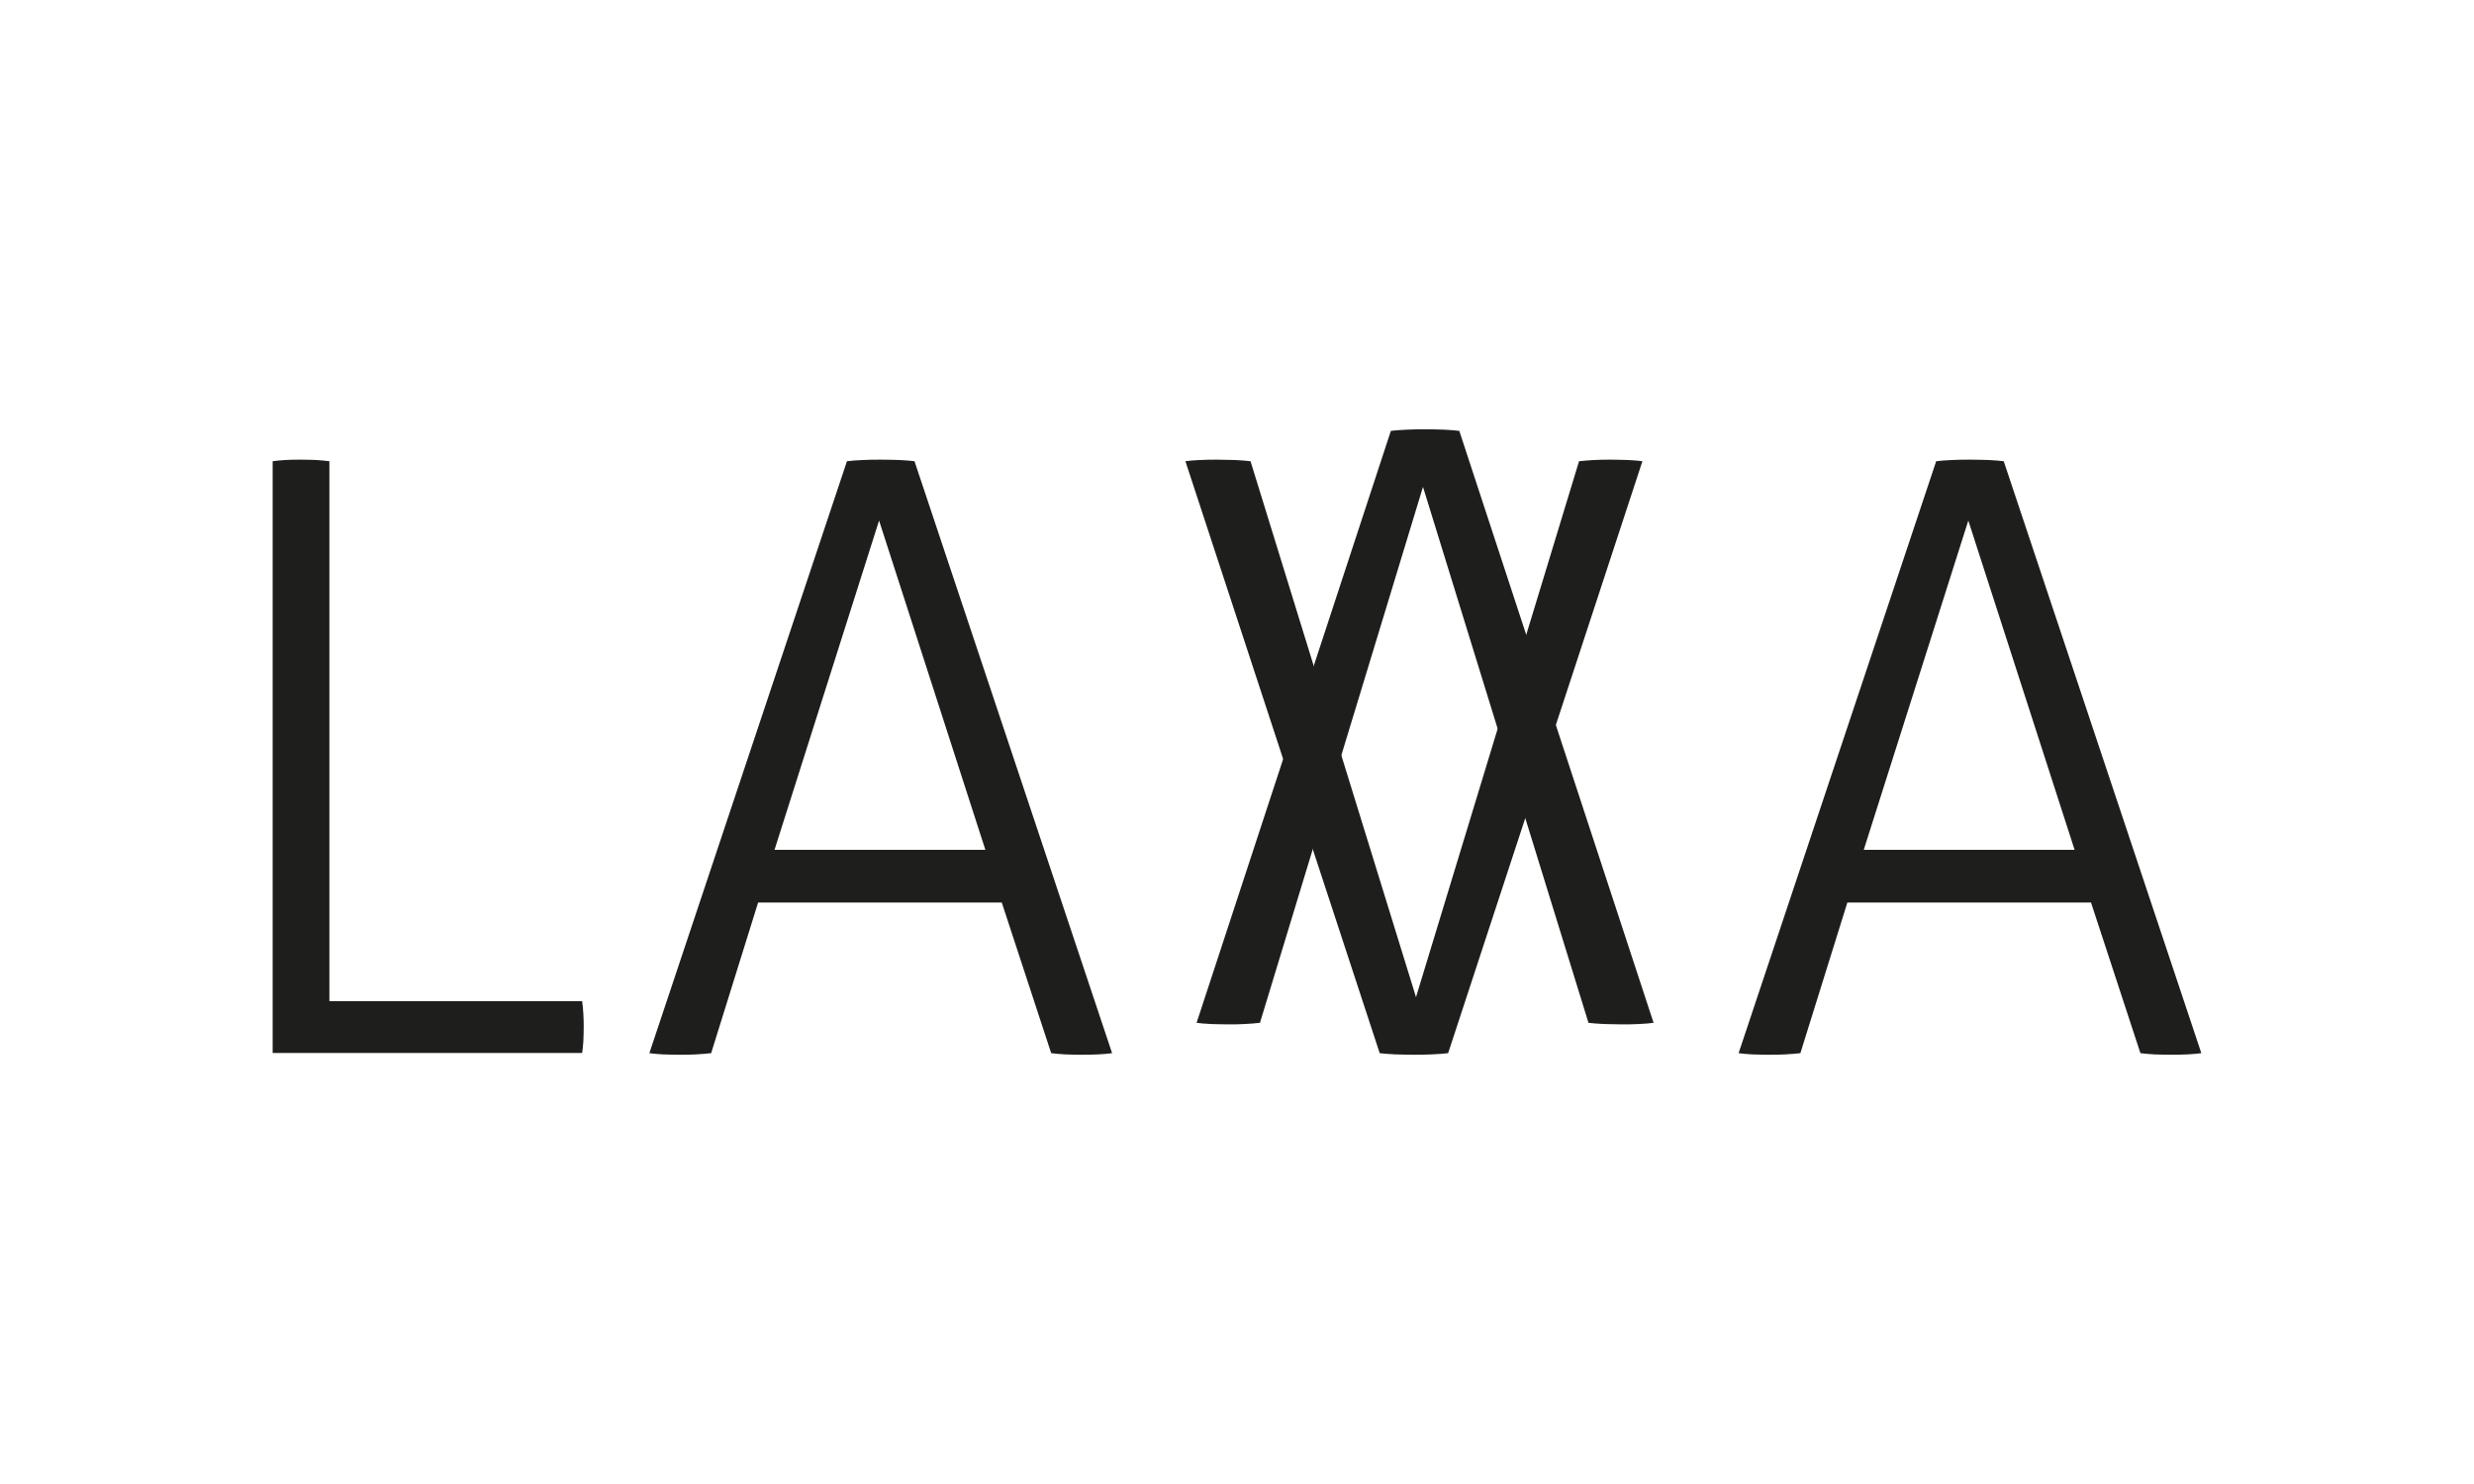 <?xml version="1.0" encoding="UTF-8"?> <!-- Generator: Adobe Illustrator 24.3.0, SVG Export Plug-In . SVG Version: 6.00 Build 0) --> <svg xmlns="http://www.w3.org/2000/svg" xmlns:xlink="http://www.w3.org/1999/xlink" version="1.1" id="Layer_1" x="0px" y="0px" viewBox="0 0 141.73 85.04" style="enable-background:new 0 0 141.73 85.04;" xml:space="preserve"> <style type="text/css"> .st0{fill:#1E1E1C;} .st1{fill:#FFFFFF;} </style> <g> <g> <g> <path class="st0" d="M15.62,26.43c0.19-0.03,0.43-0.05,0.73-0.07c0.3-0.02,0.61-0.02,0.92-0.02c0.28,0,0.57,0.01,0.85,0.02 c0.28,0.02,0.53,0.04,0.75,0.07v30.94h14.48c0.03,0.19,0.05,0.43,0.07,0.73c0.02,0.3,0.02,0.56,0.02,0.78 c0,0.25-0.01,0.51-0.02,0.78c-0.02,0.27-0.04,0.49-0.07,0.68H15.62V26.43z"></path> <path class="st0" d="M48.52,26.43c0.22-0.03,0.52-0.05,0.9-0.07c0.38-0.02,0.72-0.02,1.04-0.02c0.35,0,0.7,0.01,1.06,0.02 c0.36,0.02,0.65,0.04,0.87,0.07l11.32,33.92c-0.19,0.03-0.46,0.05-0.8,0.07c-0.35,0.02-0.68,0.02-0.99,0.02 c-0.28,0-0.58-0.01-0.9-0.02c-0.31-0.02-0.58-0.04-0.8-0.07l-2.83-8.63H43.43l-2.69,8.63c-0.25,0.03-0.54,0.05-0.87,0.07 c-0.33,0.02-0.64,0.02-0.92,0.02c-0.31,0-0.64-0.01-0.97-0.02c-0.33-0.02-0.59-0.04-0.78-0.07L48.52,26.43z M56.45,48.7 l-6.09-18.87L44.37,48.7H56.45z"></path> <path class="st0" d="M67.91,26.43c0.19-0.03,0.46-0.05,0.83-0.07c0.36-0.02,0.7-0.02,1.01-0.02c0.28,0,0.61,0.01,0.99,0.02 c0.38,0.02,0.68,0.04,0.9,0.07l9.48,30.71l9.34-30.71c0.25-0.03,0.54-0.05,0.87-0.07c0.33-0.02,0.64-0.02,0.92-0.02 c0.31,0,0.65,0.01,1.01,0.02c0.36,0.02,0.64,0.04,0.83,0.07L82.96,60.35c-0.22,0.03-0.53,0.05-0.94,0.07 c-0.41,0.02-0.75,0.02-1.04,0.02c-0.31,0-0.66-0.01-1.04-0.02c-0.38-0.02-0.68-0.04-0.9-0.07L67.91,26.43z"></path> <path class="st0" d="M110.92,26.43c0.22-0.03,0.52-0.05,0.9-0.07c0.38-0.02,0.72-0.02,1.04-0.02c0.35,0,0.7,0.01,1.06,0.02 c0.36,0.02,0.65,0.04,0.87,0.07l11.32,33.92c-0.19,0.03-0.46,0.05-0.8,0.07c-0.35,0.02-0.68,0.02-0.99,0.02 c-0.28,0-0.58-0.01-0.9-0.02c-0.31-0.02-0.58-0.04-0.8-0.07l-2.83-8.63h-13.96l-2.69,8.63c-0.25,0.03-0.54,0.05-0.87,0.07 c-0.33,0.02-0.64,0.02-0.92,0.02c-0.31,0-0.64-0.01-0.97-0.02c-0.33-0.02-0.59-0.04-0.78-0.07L110.92,26.43z M118.85,48.7 l-6.09-18.87l-5.99,18.87H118.85z"></path> </g> </g> <path class="st0" d="M94.73,58.61c-0.19,0.03-0.46,0.05-0.83,0.07c-0.36,0.02-0.7,0.02-1.01,0.02c-0.28,0-0.61-0.01-0.99-0.02 c-0.38-0.02-0.68-0.04-0.9-0.07L81.52,27.9l-9.34,30.71c-0.25,0.03-0.54,0.05-0.87,0.07c-0.33,0.02-0.64,0.02-0.92,0.02 c-0.31,0-0.65-0.01-1.01-0.02c-0.36-0.02-0.64-0.04-0.83-0.07l11.13-33.92c0.22-0.03,0.53-0.05,0.94-0.07 c0.41-0.02,0.75-0.02,1.04-0.02c0.31,0,0.66,0.01,1.04,0.02c0.38,0.02,0.68,0.04,0.9,0.07L94.73,58.61z"></path> </g> </svg> 